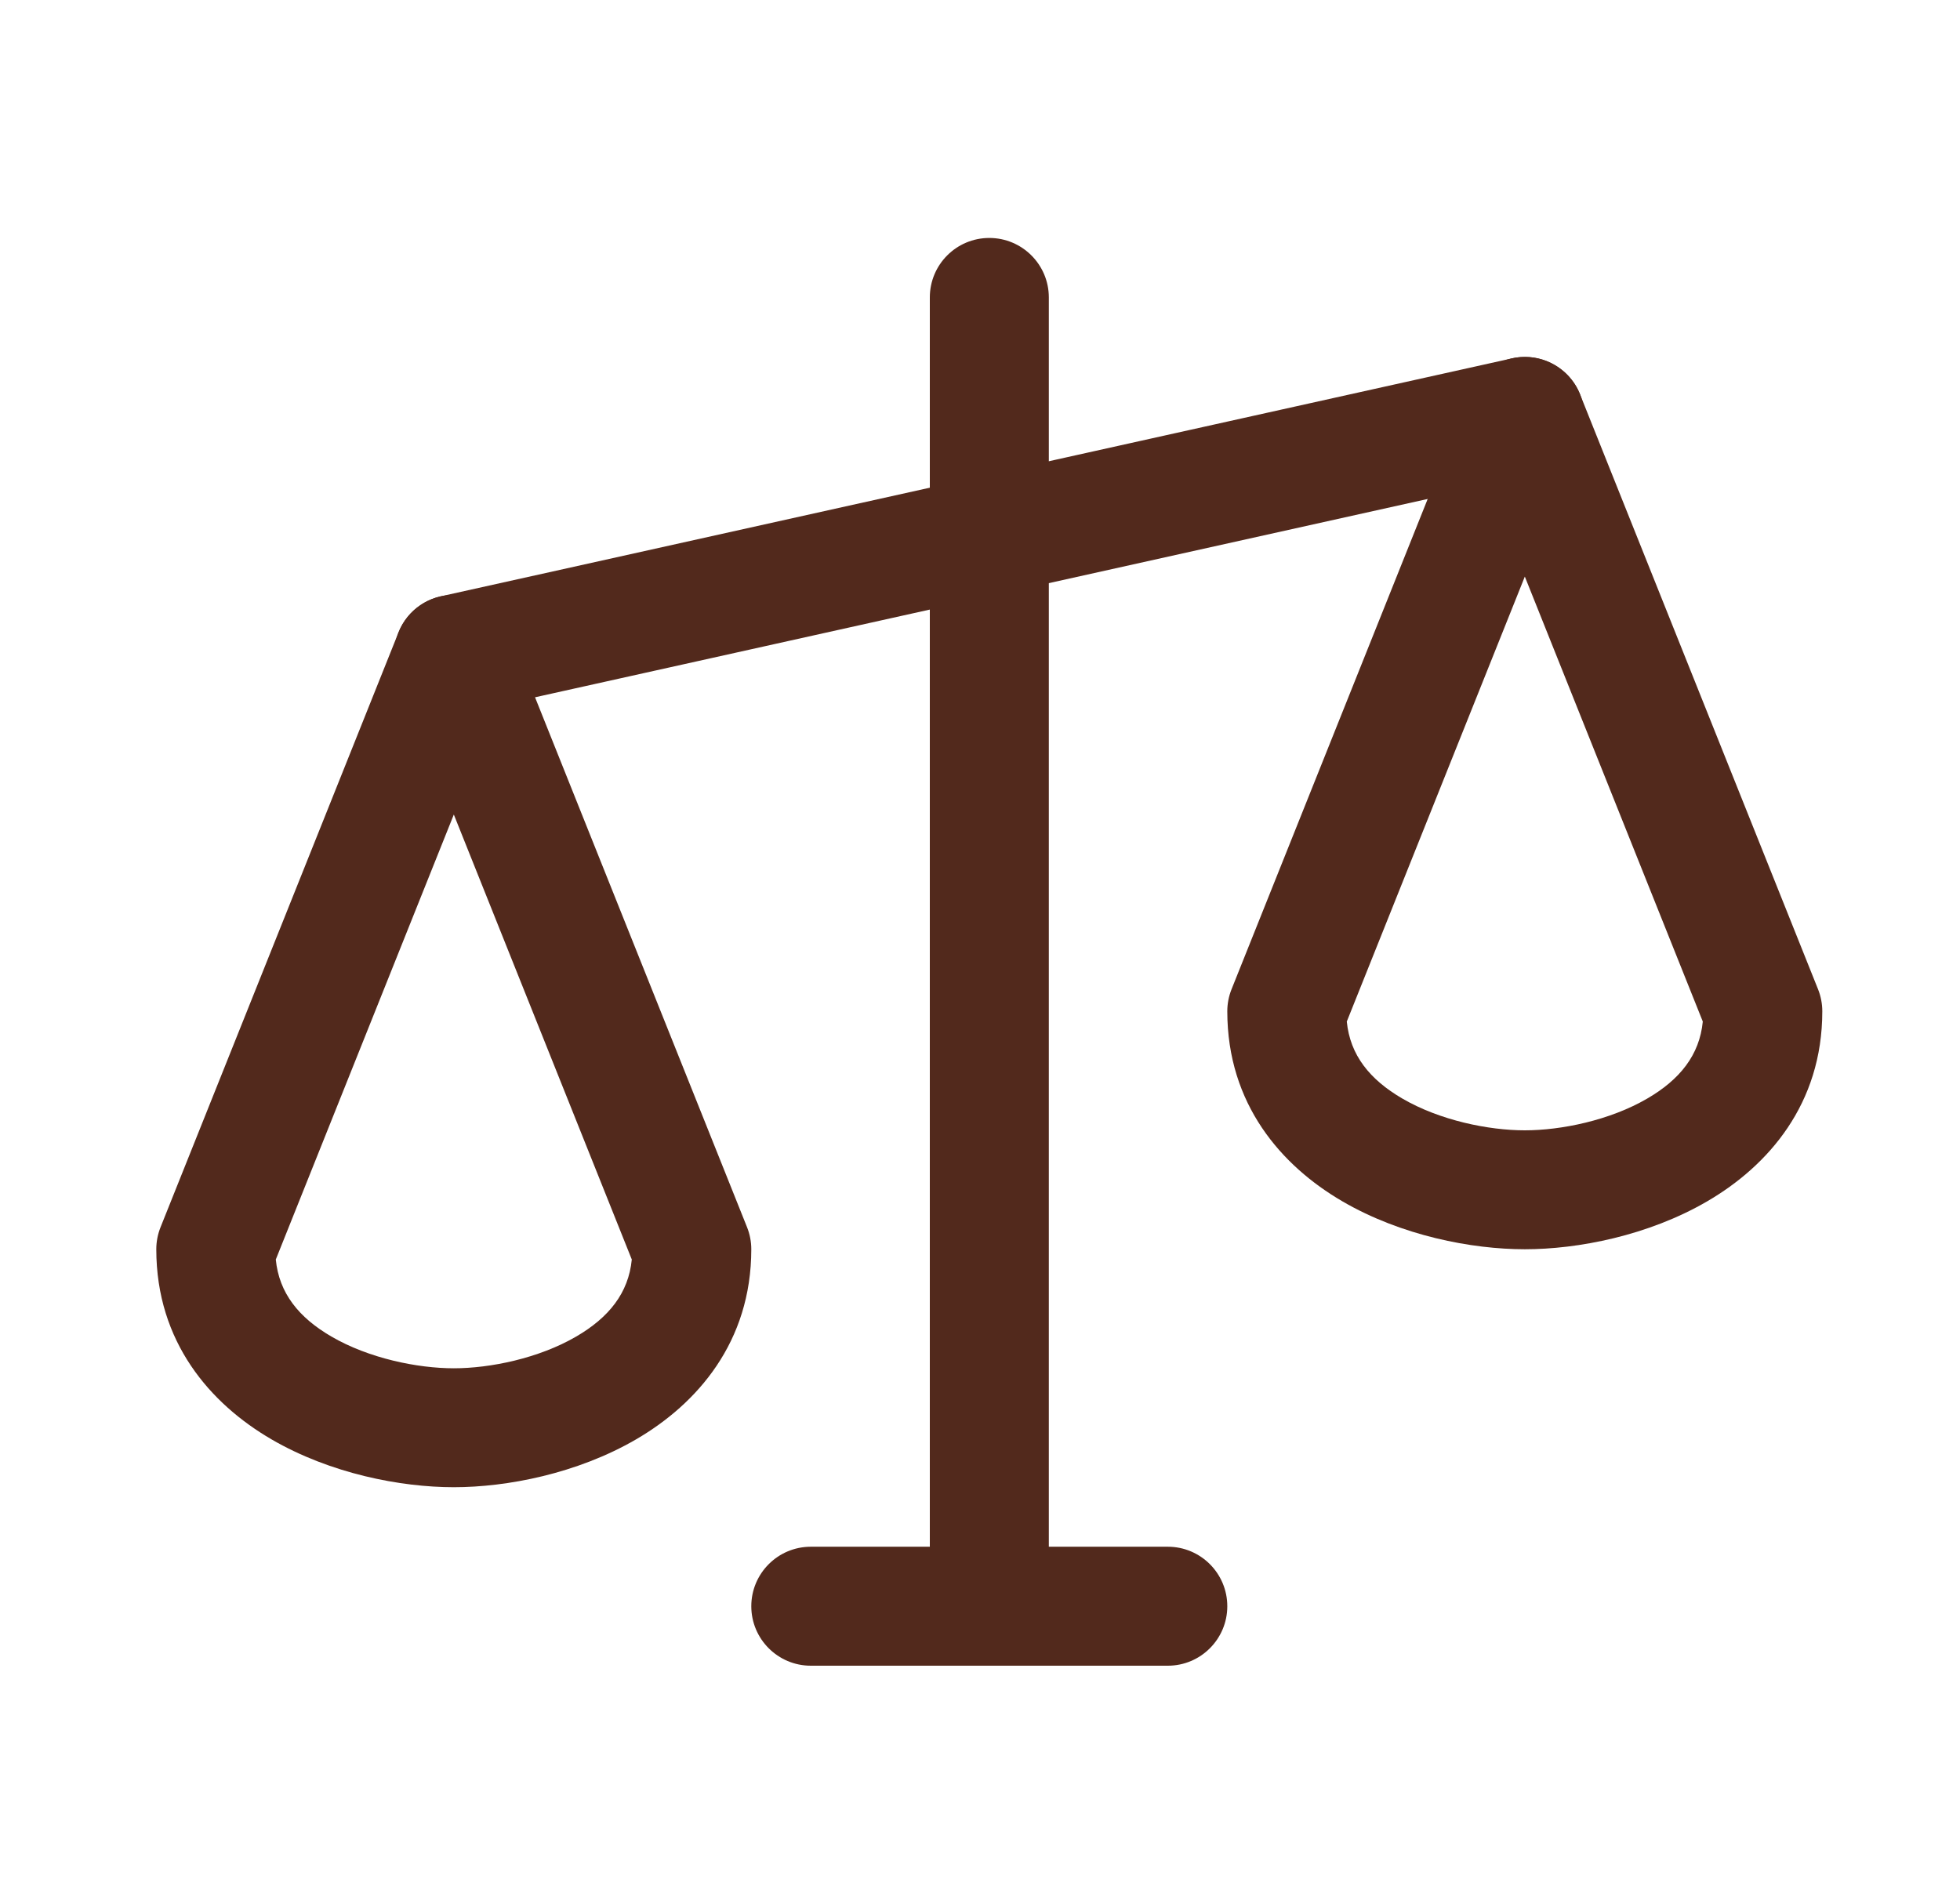 <svg width="35" height="34" viewBox="0 0 35 34" fill="none" xmlns="http://www.w3.org/2000/svg">
<path fill-rule="evenodd" clip-rule="evenodd" d="M17.666 4.25C18.253 4.25 18.729 4.726 18.729 5.312V28.688C18.729 29.274 18.253 29.75 17.666 29.75C17.079 29.75 16.604 29.274 16.604 28.688V5.312C16.604 4.726 17.079 4.25 17.666 4.25Z" fill="#52291C"/>
<path fill-rule="evenodd" clip-rule="evenodd" d="M13.416 28.688C13.416 28.101 13.892 27.625 14.479 27.625H20.854C21.44 27.625 21.916 28.101 21.916 28.688C21.916 29.274 21.44 29.75 20.854 29.75H14.479C13.892 29.75 13.416 29.274 13.416 28.688Z" fill="#52291C"/>
<path fill-rule="evenodd" clip-rule="evenodd" d="M28.266 7.207C28.393 7.78 28.032 8.348 27.459 8.475L8.334 12.725C7.761 12.852 7.194 12.491 7.067 11.918C6.939 11.345 7.3 10.778 7.873 10.65L26.998 6.401C27.571 6.273 28.139 6.634 28.266 7.207Z" fill="#52291C"/>
<path fill-rule="evenodd" clip-rule="evenodd" d="M8.104 10.625C8.538 10.625 8.929 10.889 9.09 11.293L13.34 21.918C13.39 22.043 13.416 22.177 13.416 22.312C13.416 23.971 12.449 25.072 11.361 25.706C10.305 26.321 9.05 26.562 8.104 26.562C7.157 26.562 5.902 26.321 4.846 25.706C3.758 25.072 2.791 23.971 2.791 22.312C2.791 22.177 2.817 22.043 2.867 21.918L7.117 11.293C7.278 10.889 7.669 10.625 8.104 10.625ZM4.925 22.495C4.983 23.093 5.334 23.531 5.916 23.87C6.586 24.261 7.456 24.438 8.104 24.438C8.751 24.438 9.621 24.261 10.291 23.87C10.873 23.531 11.224 23.093 11.282 22.495L8.104 14.548L4.925 22.495Z" fill="#52291C"/>
<path fill-rule="evenodd" clip-rule="evenodd" d="M27.229 6.375C27.663 6.375 28.054 6.64 28.215 7.043L32.465 17.668C32.515 17.793 32.541 17.927 32.541 18.062C32.541 19.721 31.574 20.822 30.486 21.456C29.43 22.071 28.175 22.312 27.229 22.312C26.282 22.312 25.027 22.071 23.971 21.456C22.883 20.822 21.916 19.721 21.916 18.062C21.916 17.927 21.942 17.793 21.992 17.668L26.242 7.043C26.403 6.64 26.794 6.375 27.229 6.375ZM24.05 18.245C24.108 18.843 24.459 19.281 25.041 19.62C25.711 20.011 26.581 20.188 27.229 20.188C27.876 20.188 28.746 20.011 29.416 19.62C29.998 19.281 30.349 18.843 30.407 18.245L27.229 10.298L24.05 18.245Z" fill="#52291C"/>
</svg>
